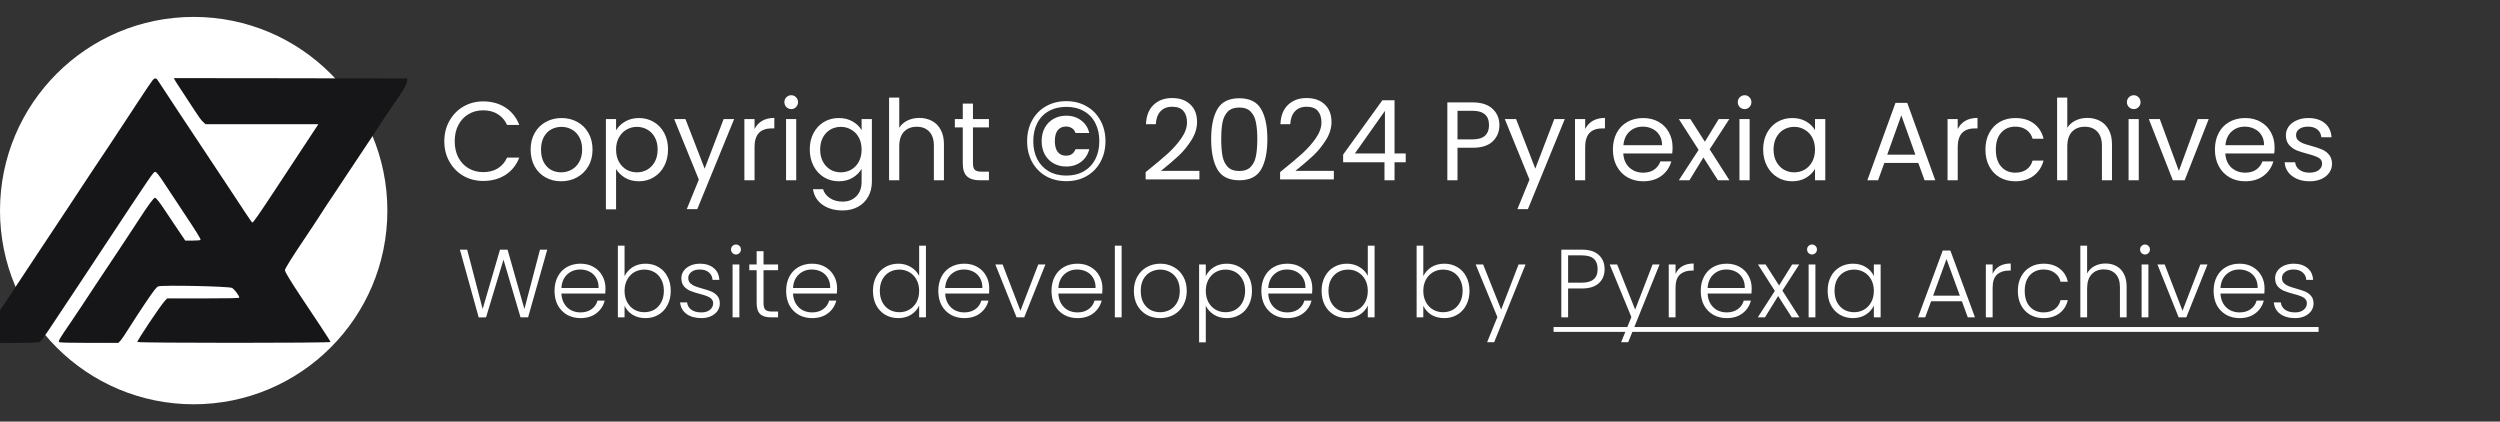 <svg xmlns="http://www.w3.org/2000/svg" width="1678" height="283" viewBox="0 0 1678 283" fill="none"><rect x="0" y="0" width="1678" height="283" fill="#333333" stroke="none"/><g clip-path="url(#clip0_102_20)"><circle cx="130" cy="141.354" r="130" fill="white"></circle><path d="M-5.761 230.217C-11.688 229.99 -13.271 229.708 -13.271 228.874C-13.271 228.526 -12.15 226.546 -10.778 224.474C-9.407 222.401 -5.213 216.056 -1.458 210.373C2.297 204.69 6.997 197.659 8.988 194.748C10.978 191.838 14.282 186.848 16.33 183.659C18.378 180.472 22.201 174.687 24.826 170.807C27.451 166.926 32.344 159.554 35.699 154.426C39.054 149.297 44.315 141.359 47.39 136.785C50.465 132.211 54.499 126.086 56.355 123.176C58.21 120.265 60.76 116.409 62.021 114.607C64.584 110.944 79.338 88.655 92.881 67.984C97.785 60.499 102.204 53.978 102.701 53.493C103.926 52.298 104.984 52.384 105.792 53.745C106.75 55.356 125.796 84.135 153.075 125.192C157.403 131.706 162.756 139.815 164.97 143.21C167.184 146.606 169.167 149.384 169.377 149.385C169.988 149.386 174.025 143.596 184.314 127.964C189.604 119.925 198.38 106.599 203.814 98.352L213.694 83.357H175.815H137.936L136.134 81.681C135.144 80.759 132.921 77.754 131.197 75.002C129.471 72.251 126.06 67.052 123.617 63.448C119.045 56.704 116.493 52.572 116.817 52.436C116.918 52.394 152.163 52.432 195.137 52.52L273.272 52.682V54.461C273.272 56.348 270.071 61.727 262.977 71.764C260.92 74.675 257.295 80.119 254.923 83.861C252.55 87.603 247.687 94.975 244.117 100.242C240.548 105.509 235.721 112.767 233.392 116.371C231.063 119.975 226.773 126.439 223.859 130.736C220.944 135.033 217.08 140.893 215.273 143.76C213.464 146.625 209.054 153.317 205.471 158.628C196.085 172.547 191.237 180.291 191.237 181.368C191.237 182.443 194.972 188.61 202.238 199.536C205.003 203.695 210.549 212.033 214.561 218.067C218.573 224.1 221.856 229.26 221.856 229.533C221.856 230.303 93.103 230.298 92.22 229.529C91.682 229.058 107.757 204.99 110.654 201.93L112.205 200.293H136.412C154 200.293 160.618 200.137 160.618 199.724C160.618 198.449 156.937 193.643 155.627 193.209C152.444 192.153 110.072 191.262 106.326 192.172C105.224 192.441 103.329 194.833 98.085 202.581C94.338 208.114 89.264 215.886 86.806 219.852C84.35 223.818 81.682 227.756 80.88 228.604L79.419 230.145H59.888C46.587 230.145 40.156 229.971 39.728 229.597C38.998 228.96 40.029 227.185 47.093 216.926C49.67 213.183 53.172 207.966 54.876 205.333C57.976 200.54 68.385 184.855 81.97 164.507C85.949 158.546 91.382 150.289 94.045 146.156C99.37 137.887 103.184 132.752 103.996 132.752C104.773 132.752 106.887 135.399 110.638 141.069C112.472 143.841 116.306 149.568 119.158 153.795L124.342 161.482H129.482C132.634 161.482 134.622 161.28 134.622 160.961C134.622 160.03 131.754 155.411 123.052 142.329C118.35 135.26 112.422 126.301 109.881 122.42C106.645 117.478 104.95 115.363 104.226 115.363C102.957 115.363 103.161 115.067 68.479 167.531C63.989 174.323 56.766 185.25 52.427 191.814C33.271 220.791 28.198 228.32 27.28 229.134C26.423 229.893 24.611 230.027 12.725 230.203C5.258 230.314 -3.06 230.321 -5.761 230.217Z" fill="#161618" stroke="url(#paint0_linear_102_20)" stroke-width="0.222"></path><path d="M367.32 167.565L354.45 213H349.38L337.94 174.26L326.24 213L321.3 213.065L308.69 167.565H313.565L323.965 207.41L335.6 167.565H340.67L351.98 207.41L362.445 167.565H367.32ZM406.39 193.435C406.39 194.995 406.347 196.187 406.26 197.01H376.815C376.945 199.697 377.595 201.993 378.765 203.9C379.935 205.807 381.473 207.258 383.38 208.255C385.287 209.208 387.367 209.685 389.62 209.685C392.567 209.685 395.037 208.97 397.03 207.54C399.067 206.11 400.41 204.182 401.06 201.755H405.87C405.003 205.222 403.14 208.06 400.28 210.27C397.463 212.437 393.91 213.52 389.62 213.52C386.283 213.52 383.293 212.783 380.65 211.31C378.007 209.793 375.927 207.67 374.41 204.94C372.937 202.167 372.2 198.938 372.2 195.255C372.2 191.572 372.937 188.343 374.41 185.57C375.883 182.797 377.942 180.673 380.585 179.2C383.228 177.727 386.24 176.99 389.62 176.99C393 176.99 395.947 177.727 398.46 179.2C401.017 180.673 402.967 182.667 404.31 185.18C405.697 187.65 406.39 190.402 406.39 193.435ZM401.775 193.305C401.818 190.662 401.277 188.408 400.15 186.545C399.067 184.682 397.572 183.273 395.665 182.32C393.758 181.367 391.678 180.89 389.425 180.89C386.045 180.89 383.163 181.973 380.78 184.14C378.397 186.307 377.075 189.362 376.815 193.305H401.775ZM419.2 185.375C420.37 182.905 422.168 180.89 424.595 179.33C427.065 177.77 429.968 176.99 433.305 176.99C436.555 176.99 439.458 177.748 442.015 179.265C444.571 180.738 446.565 182.862 447.995 185.635C449.468 188.365 450.205 191.55 450.205 195.19C450.205 198.83 449.468 202.037 447.995 204.81C446.565 207.583 444.55 209.728 441.95 211.245C439.393 212.762 436.511 213.52 433.305 213.52C429.925 213.52 427 212.762 424.53 211.245C422.103 209.685 420.326 207.67 419.2 205.2V213H414.715V164.9H419.2V185.375ZM445.59 195.19C445.59 192.243 445.005 189.708 443.835 187.585C442.708 185.418 441.148 183.772 439.155 182.645C437.161 181.518 434.908 180.955 432.395 180.955C429.968 180.955 427.736 181.54 425.7 182.71C423.706 183.88 422.125 185.548 420.955 187.715C419.785 189.882 419.2 192.395 419.2 195.255C419.2 198.115 419.785 200.628 420.955 202.795C422.125 204.962 423.706 206.63 425.7 207.8C427.736 208.97 429.968 209.555 432.395 209.555C434.908 209.555 437.161 208.992 439.155 207.865C441.148 206.695 442.708 205.027 443.835 202.86C445.005 200.65 445.59 198.093 445.59 195.19ZM470.797 213.52C466.724 213.52 463.387 212.588 460.787 210.725C458.23 208.818 456.8 206.24 456.497 202.99H461.177C461.394 204.983 462.325 206.608 463.972 207.865C465.662 209.078 467.915 209.685 470.732 209.685C473.202 209.685 475.13 209.1 476.517 207.93C477.947 206.76 478.662 205.308 478.662 203.575C478.662 202.362 478.272 201.365 477.492 200.585C476.712 199.805 475.715 199.198 474.502 198.765C473.332 198.288 471.729 197.79 469.692 197.27C467.049 196.577 464.904 195.883 463.257 195.19C461.61 194.497 460.202 193.478 459.032 192.135C457.905 190.748 457.342 188.907 457.342 186.61C457.342 184.877 457.862 183.273 458.902 181.8C459.942 180.327 461.415 179.157 463.322 178.29C465.229 177.423 467.395 176.99 469.822 176.99C473.635 176.99 476.712 177.965 479.052 179.915C481.392 181.822 482.649 184.465 482.822 187.845H478.272C478.142 185.765 477.319 184.097 475.802 182.84C474.329 181.54 472.292 180.89 469.692 180.89C467.395 180.89 465.532 181.432 464.102 182.515C462.672 183.598 461.957 184.942 461.957 186.545C461.957 187.932 462.369 189.08 463.192 189.99C464.059 190.857 465.12 191.55 466.377 192.07C467.634 192.547 469.324 193.088 471.447 193.695C474.004 194.388 476.04 195.06 477.557 195.71C479.074 196.36 480.374 197.313 481.457 198.57C482.54 199.827 483.104 201.495 483.147 203.575C483.147 205.482 482.627 207.193 481.587 208.71C480.547 210.183 479.095 211.353 477.232 212.22C475.369 213.087 473.224 213.52 470.797 213.52ZM493.987 170.815C493.077 170.815 492.297 170.49 491.647 169.84C490.997 169.19 490.672 168.388 490.672 167.435C490.672 166.482 490.997 165.702 491.647 165.095C492.297 164.445 493.077 164.12 493.987 164.12C494.897 164.12 495.677 164.445 496.327 165.095C496.977 165.702 497.302 166.482 497.302 167.435C497.302 168.388 496.977 169.19 496.327 169.84C495.677 170.49 494.897 170.815 493.987 170.815ZM496.262 177.51V213H491.712V177.51H496.262ZM512.48 181.345V203.38C512.48 205.547 512.892 207.042 513.715 207.865C514.539 208.688 515.99 209.1 518.07 209.1H522.23V213H517.355C514.149 213 511.765 212.263 510.205 210.79C508.645 209.273 507.865 206.803 507.865 203.38V181.345H502.925V177.51H507.865V168.605H512.48V177.51H522.23V181.345H512.48ZM561.844 193.435C561.844 194.995 561.801 196.187 561.714 197.01H532.269C532.399 199.697 533.049 201.993 534.219 203.9C535.389 205.807 536.928 207.258 538.834 208.255C540.741 209.208 542.821 209.685 545.074 209.685C548.021 209.685 550.491 208.97 552.484 207.54C554.521 206.11 555.864 204.182 556.514 201.755H561.324C560.458 205.222 558.594 208.06 555.734 210.27C552.918 212.437 549.364 213.52 545.074 213.52C541.738 213.52 538.748 212.783 536.104 211.31C533.461 209.793 531.381 207.67 529.864 204.94C528.391 202.167 527.654 198.938 527.654 195.255C527.654 191.572 528.391 188.343 529.864 185.57C531.338 182.797 533.396 180.673 536.039 179.2C538.683 177.727 541.694 176.99 545.074 176.99C548.454 176.99 551.401 177.727 553.914 179.2C556.471 180.673 558.421 182.667 559.764 185.18C561.151 187.65 561.844 190.402 561.844 193.435ZM557.229 193.305C557.273 190.662 556.731 188.408 555.604 186.545C554.521 184.682 553.026 183.273 551.119 182.32C549.213 181.367 547.133 180.89 544.879 180.89C541.499 180.89 538.618 181.973 536.234 184.14C533.851 186.307 532.529 189.362 532.269 193.305H557.229ZM585.926 195.19C585.926 191.55 586.662 188.365 588.136 185.635C589.609 182.862 591.624 180.738 594.181 179.265C596.781 177.748 599.706 176.99 602.956 176.99C606.076 176.99 608.892 177.748 611.406 179.265C613.919 180.782 615.761 182.753 616.931 185.18V164.9H621.481V213H616.931V205.07C615.847 207.54 614.071 209.577 611.601 211.18C609.131 212.74 606.227 213.52 602.891 213.52C599.641 213.52 596.716 212.762 594.116 211.245C591.559 209.728 589.544 207.583 588.071 204.81C586.641 202.037 585.926 198.83 585.926 195.19ZM616.931 195.255C616.931 192.395 616.346 189.882 615.176 187.715C614.006 185.548 612.402 183.88 610.366 182.71C608.372 181.54 606.162 180.955 603.736 180.955C601.222 180.955 598.969 181.518 596.976 182.645C594.982 183.772 593.401 185.418 592.231 187.585C591.104 189.708 590.541 192.243 590.541 195.19C590.541 198.093 591.104 200.65 592.231 202.86C593.401 205.027 594.982 206.695 596.976 207.865C598.969 208.992 601.222 209.555 603.736 209.555C606.162 209.555 608.372 208.97 610.366 207.8C612.402 206.63 614.006 204.962 615.176 202.795C616.346 200.628 616.931 198.115 616.931 195.255ZM663.978 193.435C663.978 194.995 663.935 196.187 663.848 197.01H634.403C634.533 199.697 635.183 201.993 636.353 203.9C637.523 205.807 639.061 207.258 640.968 208.255C642.875 209.208 644.955 209.685 647.208 209.685C650.155 209.685 652.625 208.97 654.618 207.54C656.655 206.11 657.998 204.182 658.648 201.755H663.458C662.591 205.222 660.728 208.06 657.868 210.27C655.051 212.437 651.498 213.52 647.208 213.52C643.871 213.52 640.881 212.783 638.238 211.31C635.595 209.793 633.515 207.67 631.998 204.94C630.525 202.167 629.788 198.938 629.788 195.255C629.788 191.572 630.525 188.343 631.998 185.57C633.471 182.797 635.53 180.673 638.173 179.2C640.816 177.727 643.828 176.99 647.208 176.99C650.588 176.99 653.535 177.727 656.048 179.2C658.605 180.673 660.555 182.667 661.898 185.18C663.285 187.65 663.978 190.402 663.978 193.435ZM659.363 193.305C659.406 190.662 658.865 188.408 657.738 186.545C656.655 184.682 655.16 183.273 653.253 182.32C651.346 181.367 649.266 180.89 647.013 180.89C643.633 180.89 640.751 181.973 638.368 184.14C635.985 186.307 634.663 189.362 634.403 193.305H659.363ZM684.913 208.58L696.873 177.51H701.683L687.448 213H682.313L668.078 177.51H672.953L684.913 208.58ZM739.959 193.435C739.959 194.995 739.916 196.187 739.829 197.01H710.384C710.514 199.697 711.164 201.993 712.334 203.9C713.504 205.807 715.043 207.258 716.949 208.255C718.856 209.208 720.936 209.685 723.189 209.685C726.136 209.685 728.606 208.97 730.599 207.54C732.636 206.11 733.979 204.182 734.629 201.755H739.439C738.573 205.222 736.709 208.06 733.849 210.27C731.033 212.437 727.479 213.52 723.189 213.52C719.853 213.52 716.863 212.783 714.219 211.31C711.576 209.793 709.496 207.67 707.979 204.94C706.506 202.167 705.769 198.938 705.769 195.255C705.769 191.572 706.506 188.343 707.979 185.57C709.453 182.797 711.511 180.673 714.154 179.2C716.798 177.727 719.809 176.99 723.189 176.99C726.569 176.99 729.516 177.727 732.029 179.2C734.586 180.673 736.536 182.667 737.879 185.18C739.266 187.65 739.959 190.402 739.959 193.435ZM735.344 193.305C735.388 190.662 734.846 188.408 733.719 186.545C732.636 184.682 731.141 183.273 729.234 182.32C727.328 181.367 725.248 180.89 722.994 180.89C719.614 180.89 716.733 181.973 714.349 184.14C711.966 186.307 710.644 189.362 710.384 193.305H735.344ZM752.834 164.9V213H748.284V164.9H752.834ZM778.673 213.52C775.336 213.52 772.324 212.783 769.638 211.31C766.994 209.793 764.893 207.67 763.333 204.94C761.816 202.167 761.058 198.938 761.058 195.255C761.058 191.572 761.838 188.365 763.398 185.635C764.958 182.862 767.081 180.738 769.768 179.265C772.454 177.748 775.466 176.99 778.803 176.99C782.139 176.99 785.151 177.748 787.838 179.265C790.568 180.738 792.691 182.862 794.208 185.635C795.768 188.365 796.548 191.572 796.548 195.255C796.548 198.895 795.768 202.102 794.208 204.875C792.648 207.648 790.503 209.793 787.773 211.31C785.043 212.783 782.009 213.52 778.673 213.52ZM778.673 209.555C781.013 209.555 783.179 209.035 785.173 207.995C787.166 206.912 788.769 205.308 789.983 203.185C791.239 201.018 791.868 198.375 791.868 195.255C791.868 192.135 791.261 189.513 790.048 187.39C788.834 185.223 787.231 183.62 785.238 182.58C783.244 181.497 781.078 180.955 778.738 180.955C776.398 180.955 774.231 181.497 772.238 182.58C770.244 183.62 768.641 185.223 767.428 187.39C766.258 189.513 765.673 192.135 765.673 195.255C765.673 198.375 766.258 201.018 767.428 203.185C768.641 205.308 770.223 206.912 772.173 207.995C774.166 209.035 776.333 209.555 778.673 209.555ZM809.327 185.31C810.453 182.927 812.23 180.955 814.657 179.395C817.127 177.792 820.052 176.99 823.432 176.99C826.638 176.99 829.52 177.748 832.077 179.265C834.677 180.738 836.692 182.862 838.122 185.635C839.595 188.365 840.332 191.55 840.332 195.19C840.332 198.83 839.595 202.037 838.122 204.81C836.692 207.583 834.677 209.728 832.077 211.245C829.52 212.762 826.638 213.52 823.432 213.52C820.095 213.52 817.192 212.74 814.722 211.18C812.252 209.577 810.453 207.583 809.327 205.2V229.77H804.842V177.51H809.327V185.31ZM835.717 195.19C835.717 192.243 835.132 189.708 833.962 187.585C832.835 185.418 831.275 183.772 829.282 182.645C827.288 181.518 825.035 180.955 822.522 180.955C820.095 180.955 817.863 181.54 815.827 182.71C813.833 183.88 812.252 185.548 811.082 187.715C809.912 189.882 809.327 192.395 809.327 195.255C809.327 198.115 809.912 200.628 811.082 202.795C812.252 204.962 813.833 206.63 815.827 207.8C817.863 208.97 820.095 209.555 822.522 209.555C825.035 209.555 827.288 208.992 829.282 207.865C831.275 206.695 832.835 205.027 833.962 202.86C835.132 200.65 835.717 198.093 835.717 195.19ZM880.814 193.435C880.814 194.995 880.771 196.187 880.684 197.01H851.239C851.369 199.697 852.019 201.993 853.189 203.9C854.359 205.807 855.897 207.258 857.804 208.255C859.711 209.208 861.791 209.685 864.044 209.685C866.991 209.685 869.461 208.97 871.454 207.54C873.491 206.11 874.834 204.182 875.484 201.755H880.294C879.427 205.222 877.564 208.06 874.704 210.27C871.887 212.437 868.334 213.52 864.044 213.52C860.707 213.52 857.717 212.783 855.074 211.31C852.431 209.793 850.351 207.67 848.834 204.94C847.361 202.167 846.624 198.938 846.624 195.255C846.624 191.572 847.361 188.343 848.834 185.57C850.307 182.797 852.366 180.673 855.009 179.2C857.652 177.727 860.664 176.99 864.044 176.99C867.424 176.99 870.371 177.727 872.884 179.2C875.441 180.673 877.391 182.667 878.734 185.18C880.121 187.65 880.814 190.402 880.814 193.435ZM876.199 193.305C876.242 190.662 875.701 188.408 874.574 186.545C873.491 184.682 871.996 183.273 870.089 182.32C868.182 181.367 866.102 180.89 863.849 180.89C860.469 180.89 857.587 181.973 855.204 184.14C852.821 186.307 851.499 189.362 851.239 193.305H876.199ZM887.058 195.19C887.058 191.55 887.795 188.365 889.268 185.635C890.742 182.862 892.757 180.738 895.313 179.265C897.913 177.748 900.838 176.99 904.088 176.99C907.208 176.99 910.025 177.748 912.538 179.265C915.052 180.782 916.893 182.753 918.063 185.18V164.9H922.613V213H918.063V205.07C916.98 207.54 915.203 209.577 912.733 211.18C910.263 212.74 907.36 213.52 904.023 213.52C900.773 213.52 897.848 212.762 895.248 211.245C892.692 209.728 890.677 207.583 889.203 204.81C887.773 202.037 887.058 198.83 887.058 195.19ZM918.063 195.255C918.063 192.395 917.478 189.882 916.308 187.715C915.138 185.548 913.535 183.88 911.498 182.71C909.505 181.54 907.295 180.955 904.868 180.955C902.355 180.955 900.102 181.518 898.108 182.645C896.115 183.772 894.533 185.418 893.363 187.585C892.237 189.708 891.673 192.243 891.673 195.19C891.673 198.093 892.237 200.65 893.363 202.86C894.533 205.027 896.115 206.695 898.108 207.865C900.102 208.992 902.355 209.555 904.868 209.555C907.295 209.555 909.505 208.97 911.498 207.8C913.535 206.63 915.138 204.962 916.308 202.795C917.478 200.628 918.063 198.115 918.063 195.255ZM955.323 185.375C956.493 182.905 958.291 180.89 960.718 179.33C963.188 177.77 966.091 176.99 969.428 176.99C972.678 176.99 975.581 177.748 978.138 179.265C980.694 180.738 982.688 182.862 984.118 185.635C985.591 188.365 986.328 191.55 986.328 195.19C986.328 198.83 985.591 202.037 984.118 204.81C982.688 207.583 980.673 209.728 978.073 211.245C975.516 212.762 972.634 213.52 969.428 213.52C966.048 213.52 963.123 212.762 960.653 211.245C958.226 209.685 956.449 207.67 955.323 205.2V213H950.838V164.9H955.323V185.375ZM981.713 195.19C981.713 192.243 981.128 189.708 979.958 187.585C978.831 185.418 977.271 183.772 975.278 182.645C973.284 181.518 971.031 180.955 968.518 180.955C966.091 180.955 963.859 181.54 961.823 182.71C959.829 183.88 958.248 185.548 957.078 187.715C955.908 189.882 955.323 192.395 955.323 195.255C955.323 198.115 955.908 200.628 957.078 202.795C958.248 204.962 959.829 206.63 961.823 207.8C963.859 208.97 966.091 209.555 968.518 209.555C971.031 209.555 973.284 208.992 975.278 207.865C977.271 206.695 978.831 205.027 979.958 202.86C981.128 200.65 981.713 198.093 981.713 195.19ZM1023.95 177.51L1002.89 229.705H998.145L1005.04 212.805L990.475 177.51H995.48L1007.57 207.8L1019.27 177.51H1023.95ZM1077.01 180.63C1077.01 184.53 1075.73 187.672 1073.18 190.055C1070.62 192.438 1066.79 193.63 1061.67 193.63H1052.51V213H1047.96V167.565H1061.67C1066.74 167.565 1070.56 168.757 1073.11 171.14C1075.71 173.523 1077.01 176.687 1077.01 180.63ZM1061.67 189.73C1068.78 189.73 1072.33 186.697 1072.33 180.63C1072.33 177.597 1071.49 175.3 1069.8 173.74C1068.11 172.18 1065.4 171.4 1061.67 171.4H1052.51V189.73H1061.67ZM1113.9 177.51L1092.84 229.705H1088.09L1094.98 212.805L1080.42 177.51H1085.43L1097.52 207.8L1109.22 177.51H1113.9ZM1124.62 183.815C1125.61 181.605 1127.13 179.893 1129.17 178.68C1131.25 177.467 1133.78 176.86 1136.77 176.86V181.605H1135.54C1132.24 181.605 1129.6 182.493 1127.61 184.27C1125.61 186.047 1124.62 189.015 1124.62 193.175V213H1120.07V177.51H1124.62V183.815ZM1175.73 193.435C1175.73 194.995 1175.68 196.187 1175.6 197.01H1146.15C1146.28 199.697 1146.93 201.993 1148.1 203.9C1149.27 205.807 1150.81 207.258 1152.72 208.255C1154.62 209.208 1156.7 209.685 1158.96 209.685C1161.9 209.685 1164.37 208.97 1166.37 207.54C1168.4 206.11 1169.75 204.182 1170.4 201.755H1175.21C1174.34 205.222 1172.48 208.06 1169.62 210.27C1166.8 212.437 1163.25 213.52 1158.96 213.52C1155.62 213.52 1152.63 212.783 1149.99 211.31C1147.34 209.793 1145.26 207.67 1143.75 204.94C1142.27 202.167 1141.54 198.938 1141.54 195.255C1141.54 191.572 1142.27 188.343 1143.75 185.57C1145.22 182.797 1147.28 180.673 1149.92 179.2C1152.56 177.727 1155.58 176.99 1158.96 176.99C1162.34 176.99 1165.28 177.727 1167.8 179.2C1170.35 180.673 1172.3 182.667 1173.65 185.18C1175.03 187.65 1175.73 190.402 1175.73 193.435ZM1171.11 193.305C1171.15 190.662 1170.61 188.408 1169.49 186.545C1168.4 184.682 1166.91 183.273 1165 182.32C1163.09 181.367 1161.01 180.89 1158.76 180.89C1155.38 180.89 1152.5 181.973 1150.12 184.14C1147.73 186.307 1146.41 189.362 1146.15 193.305H1171.11ZM1202.64 213L1193.48 198.7L1184.64 213H1179.83L1191.27 195.255L1179.96 177.51H1185.09L1194.13 191.615L1202.9 177.51H1207.65L1196.34 195.06L1207.78 213H1202.64ZM1216.22 170.815C1215.31 170.815 1214.53 170.49 1213.88 169.84C1213.23 169.19 1212.91 168.388 1212.91 167.435C1212.91 166.482 1213.23 165.702 1213.88 165.095C1214.53 164.445 1215.31 164.12 1216.22 164.12C1217.13 164.12 1217.91 164.445 1218.56 165.095C1219.21 165.702 1219.54 166.482 1219.54 167.435C1219.54 168.388 1219.21 169.19 1218.56 169.84C1217.91 170.49 1217.13 170.815 1216.22 170.815ZM1218.5 177.51V213H1213.95V177.51H1218.5ZM1226.72 195.19C1226.72 191.55 1227.44 188.365 1228.87 185.635C1230.34 182.862 1232.35 180.738 1234.91 179.265C1237.51 177.748 1240.44 176.99 1243.69 176.99C1247.07 176.99 1249.97 177.77 1252.4 179.33C1254.87 180.89 1256.64 182.883 1257.73 185.31V177.51H1262.28V213H1257.73V205.135C1256.6 207.562 1254.8 209.577 1252.33 211.18C1249.9 212.74 1247 213.52 1243.62 213.52C1240.41 213.52 1237.51 212.762 1234.91 211.245C1232.35 209.728 1230.34 207.583 1228.87 204.81C1227.44 202.037 1226.72 198.83 1226.72 195.19ZM1257.73 195.255C1257.73 192.395 1257.14 189.882 1255.97 187.715C1254.8 185.548 1253.2 183.88 1251.16 182.71C1249.17 181.54 1246.96 180.955 1244.53 180.955C1242.02 180.955 1239.76 181.518 1237.77 182.645C1235.78 183.772 1234.2 185.418 1233.03 187.585C1231.9 189.708 1231.34 192.243 1231.34 195.19C1231.34 198.093 1231.9 200.65 1233.03 202.86C1234.2 205.027 1235.78 206.695 1237.77 207.865C1239.76 208.992 1242.02 209.555 1244.53 209.555C1246.96 209.555 1249.17 208.97 1251.16 207.8C1253.2 206.63 1254.8 204.962 1255.97 202.795C1257.14 200.628 1257.73 198.115 1257.73 195.255ZM1316.83 202.21H1296.16L1292.19 213H1287.38L1303.96 168.15H1309.09L1325.6 213H1320.79L1316.83 202.21ZM1315.46 198.44L1306.49 173.87L1297.52 198.44H1315.46ZM1337.45 183.815C1338.45 181.605 1339.97 179.893 1342 178.68C1344.08 177.467 1346.62 176.86 1349.61 176.86V181.605H1348.37C1345.08 181.605 1342.44 182.493 1340.44 184.27C1338.45 186.047 1337.45 189.015 1337.45 193.175V213H1332.9V177.51H1337.45V183.815ZM1354.37 195.255C1354.37 191.572 1355.11 188.365 1356.58 185.635C1358.06 182.862 1360.09 180.738 1362.69 179.265C1365.29 177.748 1368.26 176.99 1371.6 176.99C1375.97 176.99 1379.57 178.073 1382.39 180.24C1385.25 182.407 1387.09 185.353 1387.91 189.08H1383.04C1382.43 186.523 1381.11 184.53 1379.07 183.1C1377.08 181.627 1374.59 180.89 1371.6 180.89C1369.21 180.89 1367.07 181.432 1365.16 182.515C1363.26 183.598 1361.74 185.223 1360.61 187.39C1359.53 189.513 1358.99 192.135 1358.99 195.255C1358.99 198.375 1359.53 201.018 1360.61 203.185C1361.74 205.352 1363.26 206.977 1365.16 208.06C1367.07 209.143 1369.21 209.685 1371.6 209.685C1374.59 209.685 1377.08 208.97 1379.07 207.54C1381.11 206.067 1382.43 204.03 1383.04 201.43H1387.91C1387.09 205.07 1385.25 207.995 1382.39 210.205C1379.53 212.415 1375.93 213.52 1371.6 213.52C1368.26 213.52 1365.29 212.783 1362.69 211.31C1360.09 209.793 1358.06 207.67 1356.58 204.94C1355.11 202.167 1354.37 198.938 1354.37 195.255ZM1413.22 176.86C1415.9 176.86 1418.31 177.423 1420.43 178.55C1422.6 179.677 1424.29 181.41 1425.5 183.75C1426.76 186.047 1427.39 188.863 1427.39 192.2V213H1422.9V192.72C1422.9 188.863 1421.93 185.917 1419.98 183.88C1418.07 181.843 1415.45 180.825 1412.11 180.825C1408.69 180.825 1405.96 181.908 1403.92 184.075C1401.88 186.242 1400.87 189.427 1400.87 193.63V213H1396.32V164.9H1400.87V183.555C1401.99 181.432 1403.64 179.785 1405.81 178.615C1408.02 177.445 1410.49 176.86 1413.22 176.86ZM1439.72 170.815C1438.81 170.815 1438.03 170.49 1437.38 169.84C1436.73 169.19 1436.41 168.388 1436.41 167.435C1436.41 166.482 1436.73 165.702 1437.38 165.095C1438.03 164.445 1438.81 164.12 1439.72 164.12C1440.63 164.12 1441.41 164.445 1442.06 165.095C1442.71 165.702 1443.04 166.482 1443.04 167.435C1443.04 168.388 1442.71 169.19 1442.06 169.84C1441.41 170.49 1440.63 170.815 1439.72 170.815ZM1442 177.51V213H1437.45V177.51H1442ZM1464.91 208.58L1476.87 177.51H1481.68L1467.45 213H1462.31L1448.08 177.51H1452.95L1464.91 208.58ZM1519.96 193.435C1519.96 194.995 1519.92 196.187 1519.83 197.01H1490.38C1490.51 199.697 1491.16 201.993 1492.33 203.9C1493.5 205.807 1495.04 207.258 1496.95 208.255C1498.86 209.208 1500.94 209.685 1503.19 209.685C1506.14 209.685 1508.61 208.97 1510.6 207.54C1512.64 206.11 1513.98 204.182 1514.63 201.755H1519.44C1518.57 205.222 1516.71 208.06 1513.85 210.27C1511.03 212.437 1507.48 213.52 1503.19 213.52C1499.85 213.52 1496.86 212.783 1494.22 211.31C1491.58 209.793 1489.5 207.67 1487.98 204.94C1486.51 202.167 1485.77 198.938 1485.77 195.255C1485.77 191.572 1486.51 188.343 1487.98 185.57C1489.45 182.797 1491.51 180.673 1494.15 179.2C1496.8 177.727 1499.81 176.99 1503.19 176.99C1506.57 176.99 1509.52 177.727 1512.03 179.2C1514.59 180.673 1516.54 182.667 1517.88 185.18C1519.27 187.65 1519.96 190.402 1519.96 193.435ZM1515.34 193.305C1515.39 190.662 1514.85 188.408 1513.72 186.545C1512.64 184.682 1511.14 183.273 1509.23 182.32C1507.33 181.367 1505.25 180.89 1502.99 180.89C1499.61 180.89 1496.73 181.973 1494.35 184.14C1491.97 186.307 1490.64 189.362 1490.38 193.305H1515.34ZM1540.5 213.52C1536.43 213.52 1533.09 212.588 1530.49 210.725C1527.94 208.818 1526.51 206.24 1526.2 202.99H1530.88C1531.1 204.983 1532.03 206.608 1533.68 207.865C1535.37 209.078 1537.62 209.685 1540.44 209.685C1542.91 209.685 1544.84 209.1 1546.22 207.93C1547.65 206.76 1548.37 205.308 1548.37 203.575C1548.37 202.362 1547.98 201.365 1547.2 200.585C1546.42 199.805 1545.42 199.198 1544.21 198.765C1543.04 198.288 1541.44 197.79 1539.4 197.27C1536.76 196.577 1534.61 195.883 1532.96 195.19C1531.32 194.497 1529.91 193.478 1528.74 192.135C1527.61 190.748 1527.05 188.907 1527.05 186.61C1527.05 184.877 1527.57 183.273 1528.61 181.8C1529.65 180.327 1531.12 179.157 1533.03 178.29C1534.94 177.423 1537.1 176.99 1539.53 176.99C1543.34 176.99 1546.42 177.965 1548.76 179.915C1551.1 181.822 1552.36 184.465 1552.53 187.845H1547.98C1547.85 185.765 1547.03 184.097 1545.51 182.84C1544.04 181.54 1542 180.89 1539.4 180.89C1537.1 180.89 1535.24 181.432 1533.81 182.515C1532.38 183.598 1531.66 184.942 1531.66 186.545C1531.66 187.932 1532.08 189.08 1532.9 189.99C1533.77 190.857 1534.83 191.55 1536.08 192.07C1537.34 192.547 1539.03 193.088 1541.15 193.695C1543.71 194.388 1545.75 195.06 1547.26 195.71C1548.78 196.36 1550.08 197.313 1551.16 198.57C1552.25 199.827 1552.81 201.495 1552.85 203.575C1552.85 205.482 1552.33 207.193 1551.29 208.71C1550.25 210.183 1548.8 211.353 1546.94 212.22C1545.08 213.087 1542.93 213.52 1540.5 213.52Z" fill="white"></path><path d="M1042.76 219.5H1114.87V222.75H1042.76V219.5ZM1114.87 219.5H1208.75V222.75H1114.87V219.5ZM1208.75 219.5H1223.63V222.75H1208.75V219.5ZM1223.6 219.5H1267.48V222.75H1223.6V219.5ZM1267.46 219.5H1432.26V222.75H1267.46V219.5ZM1432.25 219.5H1447.13V222.75H1432.25V219.5ZM1447.1 219.5H1482.66V222.75H1447.1V219.5ZM1482.65 219.5H1556.23V222.75H1482.65V219.5Z" fill="white"></path><path d="M298.225 94.825C298.225 89.725 299.375 85.15 301.675 81.1C303.975 77 307.1 73.8 311.05 71.5C315.05 69.2 319.475 68.05 324.325 68.05C330.025 68.05 335 69.425 339.25 72.175C343.5 74.925 346.6 78.825 348.55 83.875H340.375C338.925 80.725 336.825 78.3 334.075 76.6C331.375 74.9 328.125 74.05 324.325 74.05C320.675 74.05 317.4 74.9 314.5 76.6C311.6 78.3 309.325 80.725 307.675 83.875C306.025 86.975 305.2 90.625 305.2 94.825C305.2 98.975 306.025 102.625 307.675 105.775C309.325 108.875 311.6 111.275 314.5 112.975C317.4 114.675 320.675 115.525 324.325 115.525C328.125 115.525 331.375 114.7 334.075 113.05C336.825 111.35 338.925 108.925 340.375 105.775H348.55C346.6 110.775 343.5 114.65 339.25 117.4C335 120.1 330.025 121.45 324.325 121.45C319.475 121.45 315.05 120.325 311.05 118.075C307.1 115.775 303.975 112.6 301.675 108.55C299.375 104.5 298.225 99.925 298.225 94.825ZM376.635 121.675C372.785 121.675 369.285 120.8 366.135 119.05C363.035 117.3 360.585 114.825 358.785 111.625C357.035 108.375 356.16 104.625 356.16 100.375C356.16 96.175 357.06 92.475 358.86 89.275C360.71 86.025 363.21 83.55 366.36 81.85C369.51 80.1 373.035 79.225 376.935 79.225C380.835 79.225 384.36 80.1 387.51 81.85C390.66 83.55 393.135 86 394.935 89.2C396.785 92.4 397.71 96.125 397.71 100.375C397.71 104.625 396.76 108.375 394.86 111.625C393.01 114.825 390.485 117.3 387.285 119.05C384.085 120.8 380.535 121.675 376.635 121.675ZM376.635 115.675C379.085 115.675 381.385 115.1 383.535 113.95C385.685 112.8 387.41 111.075 388.71 108.775C390.06 106.475 390.735 103.675 390.735 100.375C390.735 97.075 390.085 94.275 388.785 91.975C387.485 89.675 385.785 87.975 383.685 86.875C381.585 85.725 379.31 85.15 376.86 85.15C374.36 85.15 372.06 85.725 369.96 86.875C367.91 87.975 366.26 89.675 365.01 91.975C363.76 94.275 363.135 97.075 363.135 100.375C363.135 103.725 363.735 106.55 364.935 108.85C366.185 111.15 367.835 112.875 369.885 114.025C371.935 115.125 374.185 115.675 376.635 115.675ZM413.508 87.475C414.858 85.125 416.858 83.175 419.508 81.625C422.208 80.025 425.333 79.225 428.883 79.225C432.533 79.225 435.833 80.1 438.783 81.85C441.783 83.6 444.133 86.075 445.833 89.275C447.533 92.425 448.383 96.1 448.383 100.3C448.383 104.45 447.533 108.15 445.833 111.4C444.133 114.65 441.783 117.175 438.783 118.975C435.833 120.775 432.533 121.675 428.883 121.675C425.383 121.675 422.283 120.9 419.583 119.35C416.933 117.75 414.908 115.775 413.508 113.425V140.5H406.683V79.9H413.508V87.475ZM441.408 100.3C441.408 97.2 440.783 94.5 439.533 92.2C438.283 89.9 436.583 88.15 434.433 86.95C432.333 85.75 430.008 85.15 427.458 85.15C424.958 85.15 422.633 85.775 420.483 87.025C418.383 88.225 416.683 90 415.383 92.35C414.133 94.65 413.508 97.325 413.508 100.375C413.508 103.475 414.133 106.2 415.383 108.55C416.683 110.85 418.383 112.625 420.483 113.875C422.633 115.075 424.958 115.675 427.458 115.675C430.008 115.675 432.333 115.075 434.433 113.875C436.583 112.625 438.283 110.85 439.533 108.55C440.783 106.2 441.408 103.45 441.408 100.3ZM492.767 79.9L468.017 140.35H460.967L469.067 120.55L452.492 79.9H460.067L472.967 113.2L485.717 79.9H492.767ZM506.453 86.575C507.653 84.225 509.353 82.4 511.553 81.1C513.803 79.8 516.528 79.15 519.728 79.15V86.2H517.928C510.278 86.2 506.453 90.35 506.453 98.65V121H499.628V79.9H506.453V86.575ZM531.131 73.225C529.831 73.225 528.731 72.775 527.831 71.875C526.931 70.975 526.481 69.875 526.481 68.575C526.481 67.275 526.931 66.175 527.831 65.275C528.731 64.375 529.831 63.925 531.131 63.925C532.381 63.925 533.431 64.375 534.281 65.275C535.181 66.175 535.631 67.275 535.631 68.575C535.631 69.875 535.181 70.975 534.281 71.875C533.431 72.775 532.381 73.225 531.131 73.225ZM534.431 79.9V121H527.606V79.9H534.431ZM563.013 79.225C566.563 79.225 569.663 80 572.313 81.55C575.013 83.1 577.013 85.05 578.313 87.4V79.9H585.213V121.9C585.213 125.65 584.413 128.975 582.813 131.875C581.213 134.825 578.913 137.125 575.913 138.775C572.963 140.425 569.513 141.25 565.563 141.25C560.163 141.25 555.663 139.975 552.063 137.425C548.463 134.875 546.338 131.4 545.688 127H552.438C553.188 129.5 554.738 131.5 557.088 133C559.438 134.55 562.263 135.325 565.563 135.325C569.313 135.325 572.363 134.15 574.713 131.8C577.113 129.45 578.313 126.15 578.313 121.9V113.275C576.963 115.675 574.963 117.675 572.313 119.275C569.663 120.875 566.563 121.675 563.013 121.675C559.363 121.675 556.038 120.775 553.038 118.975C550.088 117.175 547.763 114.65 546.063 111.4C544.363 108.15 543.513 104.45 543.513 100.3C543.513 96.1 544.363 92.425 546.063 89.275C547.763 86.075 550.088 83.6 553.038 81.85C556.038 80.1 559.363 79.225 563.013 79.225ZM578.313 100.375C578.313 97.275 577.688 94.575 576.438 92.275C575.188 89.975 573.488 88.225 571.338 87.025C569.238 85.775 566.913 85.15 564.363 85.15C561.813 85.15 559.488 85.75 557.388 86.95C555.288 88.15 553.613 89.9 552.363 92.2C551.113 94.5 550.488 97.2 550.488 100.3C550.488 103.45 551.113 106.2 552.363 108.55C553.613 110.85 555.288 112.625 557.388 113.875C559.488 115.075 561.813 115.675 564.363 115.675C566.913 115.675 569.238 115.075 571.338 113.875C573.488 112.625 575.188 110.85 576.438 108.55C577.688 106.2 578.313 103.475 578.313 100.375ZM617.147 79.15C620.247 79.15 623.047 79.825 625.547 81.175C628.047 82.475 629.997 84.45 631.397 87.1C632.847 89.75 633.572 92.975 633.572 96.775V121H626.822V97.75C626.822 93.65 625.797 90.525 623.747 88.375C621.697 86.175 618.897 85.075 615.347 85.075C611.747 85.075 608.872 86.2 606.722 88.45C604.622 90.7 603.572 93.975 603.572 98.275V121H596.747V65.5H603.572V85.75C604.922 83.65 606.772 82.025 609.122 80.875C611.522 79.725 614.197 79.15 617.147 79.15ZM653.045 85.525V109.75C653.045 111.75 653.47 113.175 654.32 114.025C655.17 114.825 656.645 115.225 658.745 115.225H663.77V121H657.62C653.82 121 650.97 120.125 649.07 118.375C647.17 116.625 646.22 113.75 646.22 109.75V85.525H640.895V79.9H646.22V69.55H653.045V79.9H663.77V85.525H653.045ZM715.735 67.9C720.835 67.9 725.36 69.05 729.31 71.35C733.31 73.6 736.41 76.775 738.61 80.875C740.86 84.925 741.985 89.55 741.985 94.75C741.985 99.95 740.86 104.6 738.61 108.7C736.41 112.75 733.31 115.925 729.31 118.225C725.36 120.475 720.835 121.6 715.735 121.6C710.585 121.6 706.01 120.475 702.01 118.225C698.06 115.925 694.96 112.75 692.71 108.7C690.51 104.6 689.41 99.95 689.41 94.75C689.41 89.55 690.51 84.925 692.71 80.875C694.96 76.775 698.06 73.6 702.01 71.35C706.01 69.05 710.585 67.9 715.735 67.9ZM715.735 71.725C711.235 71.725 707.31 72.675 703.96 74.575C700.61 76.425 698.035 79.1 696.235 82.6C694.435 86.05 693.535 90.1 693.535 94.75C693.535 99.35 694.435 103.4 696.235 106.9C698.035 110.35 700.61 113.05 703.96 115C707.31 116.9 711.235 117.85 715.735 117.85C720.185 117.85 724.085 116.9 727.435 115C730.785 113.05 733.36 110.35 735.16 106.9C736.96 103.4 737.86 99.35 737.86 94.75C737.86 90.1 736.96 86.05 735.16 82.6C733.36 79.1 730.785 76.425 727.435 74.575C724.135 72.675 720.235 71.725 715.735 71.725ZM715.66 77.65C712.51 77.65 709.685 78.35 707.185 79.75C704.685 81.15 702.71 83.15 701.26 85.75C699.86 88.3 699.16 91.275 699.16 94.675C699.16 98.075 699.86 101.075 701.26 103.675C702.71 106.275 704.685 108.275 707.185 109.675C709.685 111.075 712.51 111.775 715.66 111.775C719.51 111.775 722.835 110.725 725.635 108.625C728.435 106.475 730.26 103.65 731.11 100.15H721.885C721.335 101.55 720.535 102.625 719.485 103.375C718.485 104.125 717.135 104.5 715.435 104.5C713.135 104.5 711.31 103.675 709.96 102.025C708.66 100.325 708.01 97.875 708.01 94.675C708.01 91.475 708.66 89.05 709.96 87.4C711.31 85.75 713.135 84.925 715.435 84.925C717.035 84.925 718.385 85.3 719.485 86.05C720.635 86.8 721.435 87.875 721.885 89.275H731.11C730.26 85.675 728.435 82.85 725.635 80.8C722.885 78.7 719.56 77.65 715.66 77.65ZM768.967 115.525C775.317 110.425 780.292 106.25 783.892 103C787.492 99.7 790.517 96.275 792.967 92.725C795.467 89.125 796.717 85.6 796.717 82.15C796.717 78.9 795.917 76.35 794.317 74.5C792.767 72.6 790.242 71.65 786.742 71.65C783.342 71.65 780.692 72.725 778.792 74.875C776.942 76.975 775.942 79.8 775.792 83.35H769.192C769.392 77.75 771.092 73.425 774.292 70.375C777.492 67.325 781.617 65.8 786.667 65.8C791.817 65.8 795.892 67.225 798.892 70.075C801.942 72.925 803.467 76.85 803.467 81.85C803.467 86 802.217 90.05 799.717 94C797.267 97.9 794.467 101.35 791.317 104.35C788.167 107.3 784.142 110.75 779.242 114.7H805.042V120.4H768.967V115.525ZM812.931 93.325C812.931 84.725 814.331 78.025 817.131 73.225C819.931 68.375 824.831 65.95 831.831 65.95C838.781 65.95 843.656 68.375 846.456 73.225C849.256 78.025 850.656 84.725 850.656 93.325C850.656 102.075 849.256 108.875 846.456 113.725C843.656 118.575 838.781 121 831.831 121C824.831 121 819.931 118.575 817.131 113.725C814.331 108.875 812.931 102.075 812.931 93.325ZM843.906 93.325C843.906 88.975 843.606 85.3 843.006 82.3C842.456 79.25 841.281 76.8 839.481 74.95C837.731 73.1 835.181 72.175 831.831 72.175C828.431 72.175 825.831 73.1 824.031 74.95C822.281 76.8 821.106 79.25 820.506 82.3C819.956 85.3 819.681 88.975 819.681 93.325C819.681 97.825 819.956 101.6 820.506 104.65C821.106 107.7 822.281 110.15 824.031 112C825.831 113.85 828.431 114.775 831.831 114.775C835.181 114.775 837.731 113.85 839.481 112C841.281 110.15 842.456 107.7 843.006 104.65C843.606 101.6 843.906 97.825 843.906 93.325ZM859.201 115.525C865.551 110.425 870.526 106.25 874.126 103C877.726 99.7 880.751 96.275 883.201 92.725C885.701 89.125 886.951 85.6 886.951 82.15C886.951 78.9 886.151 76.35 884.551 74.5C883.001 72.6 880.476 71.65 876.976 71.65C873.576 71.65 870.926 72.725 869.026 74.875C867.176 76.975 866.176 79.8 866.026 83.35H859.426C859.626 77.75 861.326 73.425 864.526 70.375C867.726 67.325 871.851 65.8 876.901 65.8C882.051 65.8 886.126 67.225 889.126 70.075C892.176 72.925 893.701 76.85 893.701 81.85C893.701 86 892.451 90.05 889.951 94C887.501 97.9 884.701 101.35 881.551 104.35C878.401 107.3 874.376 110.75 869.476 114.7H895.276V120.4H859.201V115.525ZM901.516 108.925V103.75L927.841 67.3H936.016V103H943.516V108.925H936.016V121H929.266V108.925H901.516ZM929.566 74.425L909.391 103H929.566V74.425ZM1006.4 84.025C1006.4 88.375 1004.9 92 1001.9 94.9C998.954 97.75 994.429 99.175 988.329 99.175H978.279V121H971.454V68.725H988.329C994.229 68.725 998.704 70.15 1001.75 73C1004.85 75.85 1006.4 79.525 1006.4 84.025ZM988.329 93.55C992.129 93.55 994.929 92.725 996.729 91.075C998.529 89.425 999.429 87.075 999.429 84.025C999.429 77.575 995.729 74.35 988.329 74.35H978.279V93.55H988.329ZM1050.29 79.9L1025.54 140.35H1018.49L1026.59 120.55L1010.01 79.9H1017.59L1030.49 113.2L1043.24 79.9H1050.29ZM1063.97 86.575C1065.17 84.225 1066.87 82.4 1069.07 81.1C1071.32 79.8 1074.05 79.15 1077.25 79.15V86.2H1075.45C1067.8 86.2 1063.97 90.35 1063.97 98.65V121H1057.15V79.9H1063.97V86.575ZM1122.63 98.875C1122.63 100.175 1122.55 101.55 1122.4 103H1089.55C1089.8 107.05 1091.18 110.225 1093.68 112.525C1096.23 114.775 1099.3 115.9 1102.9 115.9C1105.85 115.9 1108.3 115.225 1110.25 113.875C1112.25 112.475 1113.65 110.625 1114.45 108.325H1121.8C1120.7 112.275 1118.5 115.5 1115.2 118C1111.9 120.45 1107.8 121.675 1102.9 121.675C1099 121.675 1095.5 120.8 1092.4 119.05C1089.35 117.3 1086.95 114.825 1085.2 111.625C1083.45 108.375 1082.58 104.625 1082.58 100.375C1082.58 96.125 1083.43 92.4 1085.13 89.2C1086.83 86 1089.2 83.55 1092.25 81.85C1095.35 80.1 1098.9 79.225 1102.9 79.225C1106.8 79.225 1110.25 80.075 1113.25 81.775C1116.25 83.475 1118.55 85.825 1120.15 88.825C1121.8 91.775 1122.63 95.125 1122.63 98.875ZM1115.58 97.45C1115.58 94.85 1115 92.625 1113.85 90.775C1112.7 88.875 1111.13 87.45 1109.13 86.5C1107.18 85.5 1105 85 1102.6 85C1099.15 85 1096.2 86.1 1093.75 88.3C1091.35 90.5 1089.98 93.55 1089.63 97.45H1115.58ZM1153.08 121L1143.33 105.7L1133.96 121H1126.83L1140.11 100.6L1126.83 79.9H1134.56L1144.31 95.125L1153.61 79.9H1160.73L1147.53 100.225L1160.81 121H1153.08ZM1171.05 73.225C1169.75 73.225 1168.65 72.775 1167.75 71.875C1166.85 70.975 1166.4 69.875 1166.4 68.575C1166.4 67.275 1166.85 66.175 1167.75 65.275C1168.65 64.375 1169.75 63.925 1171.05 63.925C1172.3 63.925 1173.35 64.375 1174.2 65.275C1175.1 66.175 1175.55 67.275 1175.55 68.575C1175.55 69.875 1175.1 70.975 1174.2 71.875C1173.35 72.775 1172.3 73.225 1171.05 73.225ZM1174.35 79.9V121H1167.52V79.9H1174.35ZM1183.43 100.3C1183.43 96.1 1184.28 92.425 1185.98 89.275C1187.68 86.075 1190.01 83.6 1192.96 81.85C1195.96 80.1 1199.28 79.225 1202.93 79.225C1206.53 79.225 1209.66 80 1212.31 81.55C1214.96 83.1 1216.93 85.05 1218.23 87.4V79.9H1225.13V121H1218.23V113.35C1216.88 115.75 1214.86 117.75 1212.16 119.35C1209.51 120.9 1206.41 121.675 1202.86 121.675C1199.21 121.675 1195.91 120.775 1192.96 118.975C1190.01 117.175 1187.68 114.65 1185.98 111.4C1184.28 108.15 1183.43 104.45 1183.43 100.3ZM1218.23 100.375C1218.23 97.275 1217.61 94.575 1216.36 92.275C1215.11 89.975 1213.41 88.225 1211.26 87.025C1209.16 85.775 1206.83 85.15 1204.28 85.15C1201.73 85.15 1199.41 85.75 1197.31 86.95C1195.21 88.15 1193.53 89.9 1192.28 92.2C1191.03 94.5 1190.41 97.2 1190.41 100.3C1190.41 103.45 1191.03 106.2 1192.28 108.55C1193.53 110.85 1195.21 112.625 1197.31 113.875C1199.41 115.075 1201.73 115.675 1204.28 115.675C1206.83 115.675 1209.16 115.075 1211.26 113.875C1213.41 112.625 1215.11 110.85 1216.36 108.55C1217.61 106.2 1218.23 103.475 1218.23 100.375ZM1287.56 109.375H1264.76L1260.56 121H1253.36L1272.26 69.025H1280.13L1298.96 121H1291.76L1287.56 109.375ZM1285.61 103.825L1276.16 77.425L1266.71 103.825H1285.61ZM1314.02 86.575C1315.22 84.225 1316.92 82.4 1319.12 81.1C1321.37 79.8 1324.1 79.15 1327.3 79.15V86.2H1325.5C1317.85 86.2 1314.02 90.35 1314.02 98.65V121H1307.2V79.9H1314.02V86.575ZM1332.62 100.375C1332.62 96.125 1333.47 92.425 1335.17 89.275C1336.87 86.075 1339.22 83.6 1342.22 81.85C1345.27 80.1 1348.75 79.225 1352.65 79.225C1357.7 79.225 1361.85 80.45 1365.1 82.9C1368.4 85.35 1370.57 88.75 1371.62 93.1H1364.27C1363.57 90.6 1362.2 88.625 1360.15 87.175C1358.15 85.725 1355.65 85 1352.65 85C1348.75 85 1345.6 86.35 1343.2 89.05C1340.8 91.7 1339.6 95.475 1339.6 100.375C1339.6 105.325 1340.8 109.15 1343.2 111.85C1345.6 114.55 1348.75 115.9 1352.65 115.9C1355.65 115.9 1358.15 115.2 1360.15 113.8C1362.15 112.4 1363.52 110.4 1364.27 107.8H1371.62C1370.52 112 1368.32 115.375 1365.02 117.925C1361.72 120.425 1357.6 121.675 1352.65 121.675C1348.75 121.675 1345.27 120.8 1342.22 119.05C1339.22 117.3 1336.87 114.825 1335.17 111.625C1333.47 108.425 1332.62 104.675 1332.62 100.375ZM1401.13 79.15C1404.23 79.15 1407.03 79.825 1409.53 81.175C1412.03 82.475 1413.98 84.45 1415.38 87.1C1416.83 89.75 1417.56 92.975 1417.56 96.775V121H1410.81V97.75C1410.81 93.65 1409.78 90.525 1407.73 88.375C1405.68 86.175 1402.88 85.075 1399.33 85.075C1395.73 85.075 1392.86 86.2 1390.71 88.45C1388.61 90.7 1387.56 93.975 1387.56 98.275V121H1380.73V65.5H1387.56V85.75C1388.91 83.65 1390.76 82.025 1393.11 80.875C1395.51 79.725 1398.18 79.15 1401.13 79.15ZM1432.23 73.225C1430.93 73.225 1429.83 72.775 1428.93 71.875C1428.03 70.975 1427.58 69.875 1427.58 68.575C1427.58 67.275 1428.03 66.175 1428.93 65.275C1429.83 64.375 1430.93 63.925 1432.23 63.925C1433.48 63.925 1434.53 64.375 1435.38 65.275C1436.28 66.175 1436.73 67.275 1436.73 68.575C1436.73 69.875 1436.28 70.975 1435.38 71.875C1434.53 72.775 1433.48 73.225 1432.23 73.225ZM1435.53 79.9V121H1428.7V79.9H1435.53ZM1462.46 114.7L1475.21 79.9H1482.49L1466.36 121H1458.41L1442.29 79.9H1449.64L1462.46 114.7ZM1526.7 98.875C1526.7 100.175 1526.63 101.55 1526.48 103H1493.63C1493.88 107.05 1495.25 110.225 1497.75 112.525C1500.3 114.775 1503.38 115.9 1506.98 115.9C1509.93 115.9 1512.38 115.225 1514.33 113.875C1516.33 112.475 1517.73 110.625 1518.53 108.325H1525.88C1524.78 112.275 1522.58 115.5 1519.28 118C1515.98 120.45 1511.88 121.675 1506.98 121.675C1503.08 121.675 1499.58 120.8 1496.48 119.05C1493.43 117.3 1491.03 114.825 1489.28 111.625C1487.53 108.375 1486.65 104.625 1486.65 100.375C1486.65 96.125 1487.5 92.4 1489.2 89.2C1490.9 86 1493.28 83.55 1496.33 81.85C1499.43 80.1 1502.98 79.225 1506.98 79.225C1510.88 79.225 1514.33 80.075 1517.33 81.775C1520.33 83.475 1522.63 85.825 1524.23 88.825C1525.88 91.775 1526.7 95.125 1526.7 98.875ZM1519.65 97.45C1519.65 94.85 1519.08 92.625 1517.93 90.775C1516.78 88.875 1515.2 87.45 1513.2 86.5C1511.25 85.5 1509.08 85 1506.68 85C1503.23 85 1500.28 86.1 1497.83 88.3C1495.43 90.5 1494.05 93.55 1493.7 97.45H1519.65ZM1550.26 121.675C1547.11 121.675 1544.29 121.15 1541.79 120.1C1539.29 119 1537.31 117.5 1535.86 115.6C1534.41 113.65 1533.61 111.425 1533.46 108.925H1540.51C1540.71 110.975 1541.66 112.65 1543.36 113.95C1545.11 115.25 1547.39 115.9 1550.19 115.9C1552.79 115.9 1554.84 115.325 1556.34 114.175C1557.84 113.025 1558.59 111.575 1558.59 109.825C1558.59 108.025 1557.79 106.7 1556.19 105.85C1554.59 104.95 1552.11 104.075 1548.76 103.225C1545.71 102.425 1543.21 101.625 1541.26 100.825C1539.36 99.975 1537.71 98.75 1536.31 97.15C1534.96 95.5 1534.29 93.35 1534.29 90.7C1534.29 88.6 1534.91 86.675 1536.16 84.925C1537.41 83.175 1539.19 81.8 1541.49 80.8C1543.79 79.75 1546.41 79.225 1549.36 79.225C1553.91 79.225 1557.59 80.375 1560.39 82.675C1563.19 84.975 1564.69 88.125 1564.89 92.125H1558.06C1557.91 89.975 1557.04 88.25 1555.44 86.95C1553.89 85.65 1551.79 85 1549.14 85C1546.69 85 1544.74 85.525 1543.29 86.575C1541.84 87.625 1541.11 89 1541.11 90.7C1541.11 92.05 1541.54 93.175 1542.39 94.075C1543.29 94.925 1544.39 95.625 1545.69 96.175C1547.04 96.675 1548.89 97.25 1551.24 97.9C1554.19 98.7 1556.59 99.5 1558.44 100.3C1560.29 101.05 1561.86 102.2 1563.16 103.75C1564.51 105.3 1565.21 107.325 1565.26 109.825C1565.26 112.075 1564.64 114.1 1563.39 115.9C1562.14 117.7 1560.36 119.125 1558.06 120.175C1555.81 121.175 1553.21 121.675 1550.26 121.675Z" fill="white"></path></g><defs><linearGradient id="paint0_linear_102_20" x1="-13.271" y1="141.355" x2="273.272" y2="141.355" gradientUnits="userSpaceOnUse"><stop offset="0.197" stop-color="#AF5050" stop-opacity="0.059"></stop><stop offset="0.558" stop-opacity="0"></stop></linearGradient><clipPath id="clip0_102_20"><rect width="1678" height="282" fill="white" transform="translate(0 0.354)"></rect></clipPath></defs></svg>